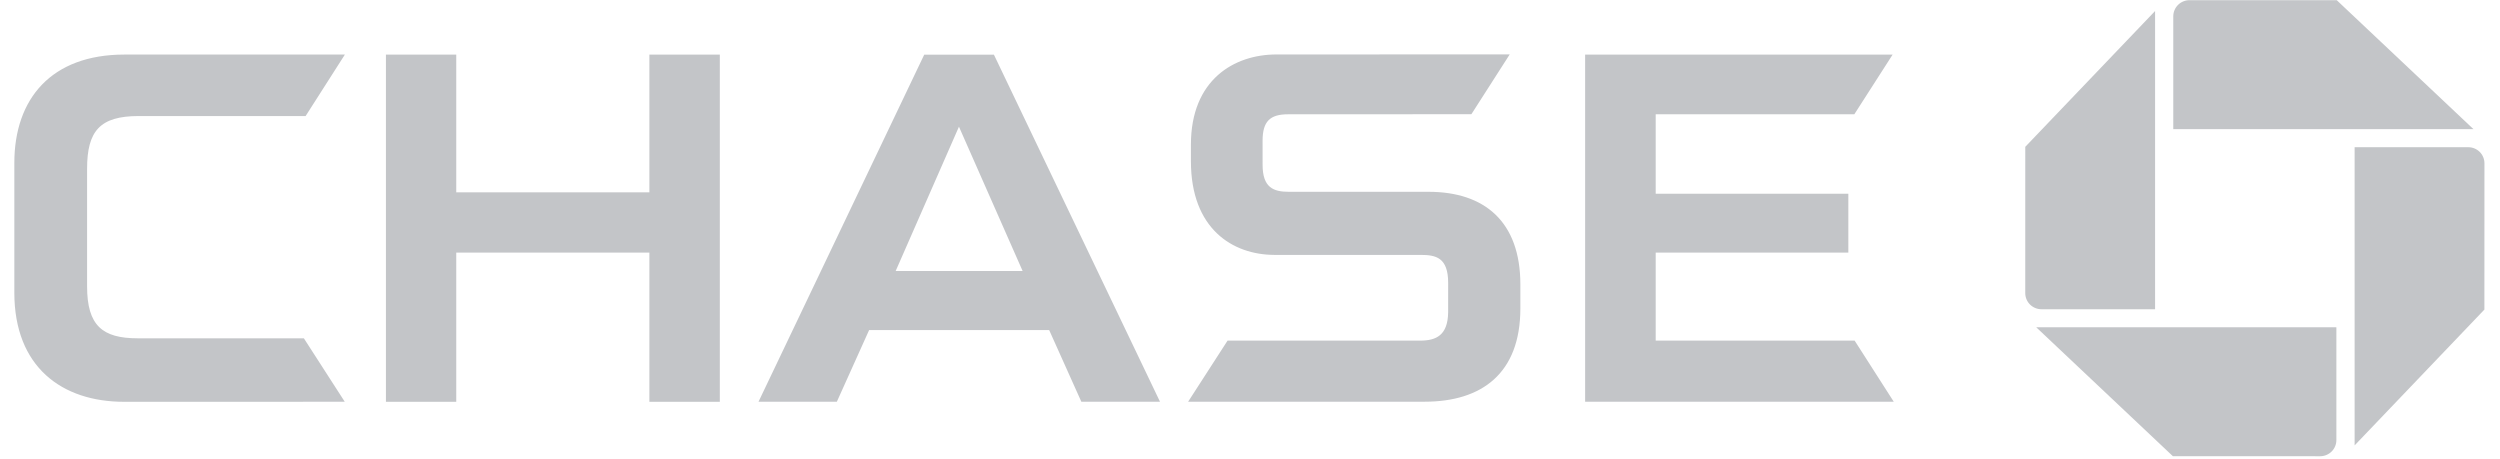 <svg width="158" height="29" viewBox="0 0 158 29" fill="none" xmlns="http://www.w3.org/2000/svg">
    <g clip-path="url(#clip0_1099_14974)">
        <path d="M138.377 0.011C138.105 0.011 137.845 0.118 137.652 0.309C137.46 0.5 137.352 0.759 137.351 1.029V8.162H156.322L147.683 0.013L138.377 0.011ZM157.017 10.32C157.017 10.186 156.991 10.054 156.939 9.93C156.888 9.807 156.812 9.695 156.717 9.6C156.622 9.506 156.508 9.431 156.384 9.38C156.26 9.329 156.126 9.303 155.992 9.304H148.812V28.149L157.014 19.565L157.017 10.32ZM146.637 28.834C146.908 28.833 147.168 28.725 147.36 28.534C147.551 28.343 147.659 28.085 147.659 27.815V20.683H128.689L137.327 28.832L146.637 28.834ZM127.996 18.526C127.996 18.659 128.023 18.792 128.074 18.915C128.125 19.039 128.201 19.151 128.296 19.246C128.391 19.34 128.504 19.415 128.629 19.466C128.753 19.518 128.886 19.544 129.021 19.544H136.201V0.697L127.997 9.279L127.996 18.526Z"
              fill="#C3C5C8"/>
        <path d="M41.041 3.451V12.154H28.835V3.451L24.391 3.449V25.393H28.835V15.966H41.041V25.393H45.493V3.451H41.041ZM100.18 3.451V25.389L119.685 25.388L117.213 21.527H104.64V15.966H116.815V12.245H104.64V7.223H117.193L119.614 3.451H100.18ZM7.868 3.448C3.242 3.448 0.906 6.239 0.906 10.303V18.495C0.906 23.198 3.915 25.394 7.844 25.394L21.789 25.391L19.205 21.381H8.705C6.475 21.381 5.504 20.58 5.504 18.1V10.668C5.504 8.27 6.321 7.334 8.764 7.334H19.315L21.797 3.448L7.868 3.448ZM80.673 3.442C78 3.442 75.266 5.035 75.266 9.137V10.191C75.266 14.465 77.9 16.098 80.533 16.11H89.783C90.743 16.11 91.524 16.268 91.524 17.882L91.523 19.747C91.499 21.193 90.77 21.527 89.75 21.527H77.582L75.09 25.388H90.035C93.641 25.388 96.087 23.608 96.087 19.491V17.979C96.087 14 93.814 12.122 90.289 12.122H81.457C80.477 12.122 79.796 11.855 79.796 10.415L79.795 8.898C79.795 7.671 80.264 7.223 81.405 7.223L92.992 7.218L95.414 3.438L80.673 3.442ZM58.411 3.454L47.937 25.391H52.888L54.928 20.861H66.308L68.342 25.391H73.313L62.815 3.454L58.411 3.454ZM60.606 8.007L64.63 17.127H56.606L60.606 8.007Z"
              fill="#C3C5C8"/>
    </g>
    <defs>
        <clipPath id="clip0_1099_14974">
            <rect width="156.109" height="28.846" fill="white" transform="translate(0.906)"/>
        </clipPath>
    </defs>
</svg>
